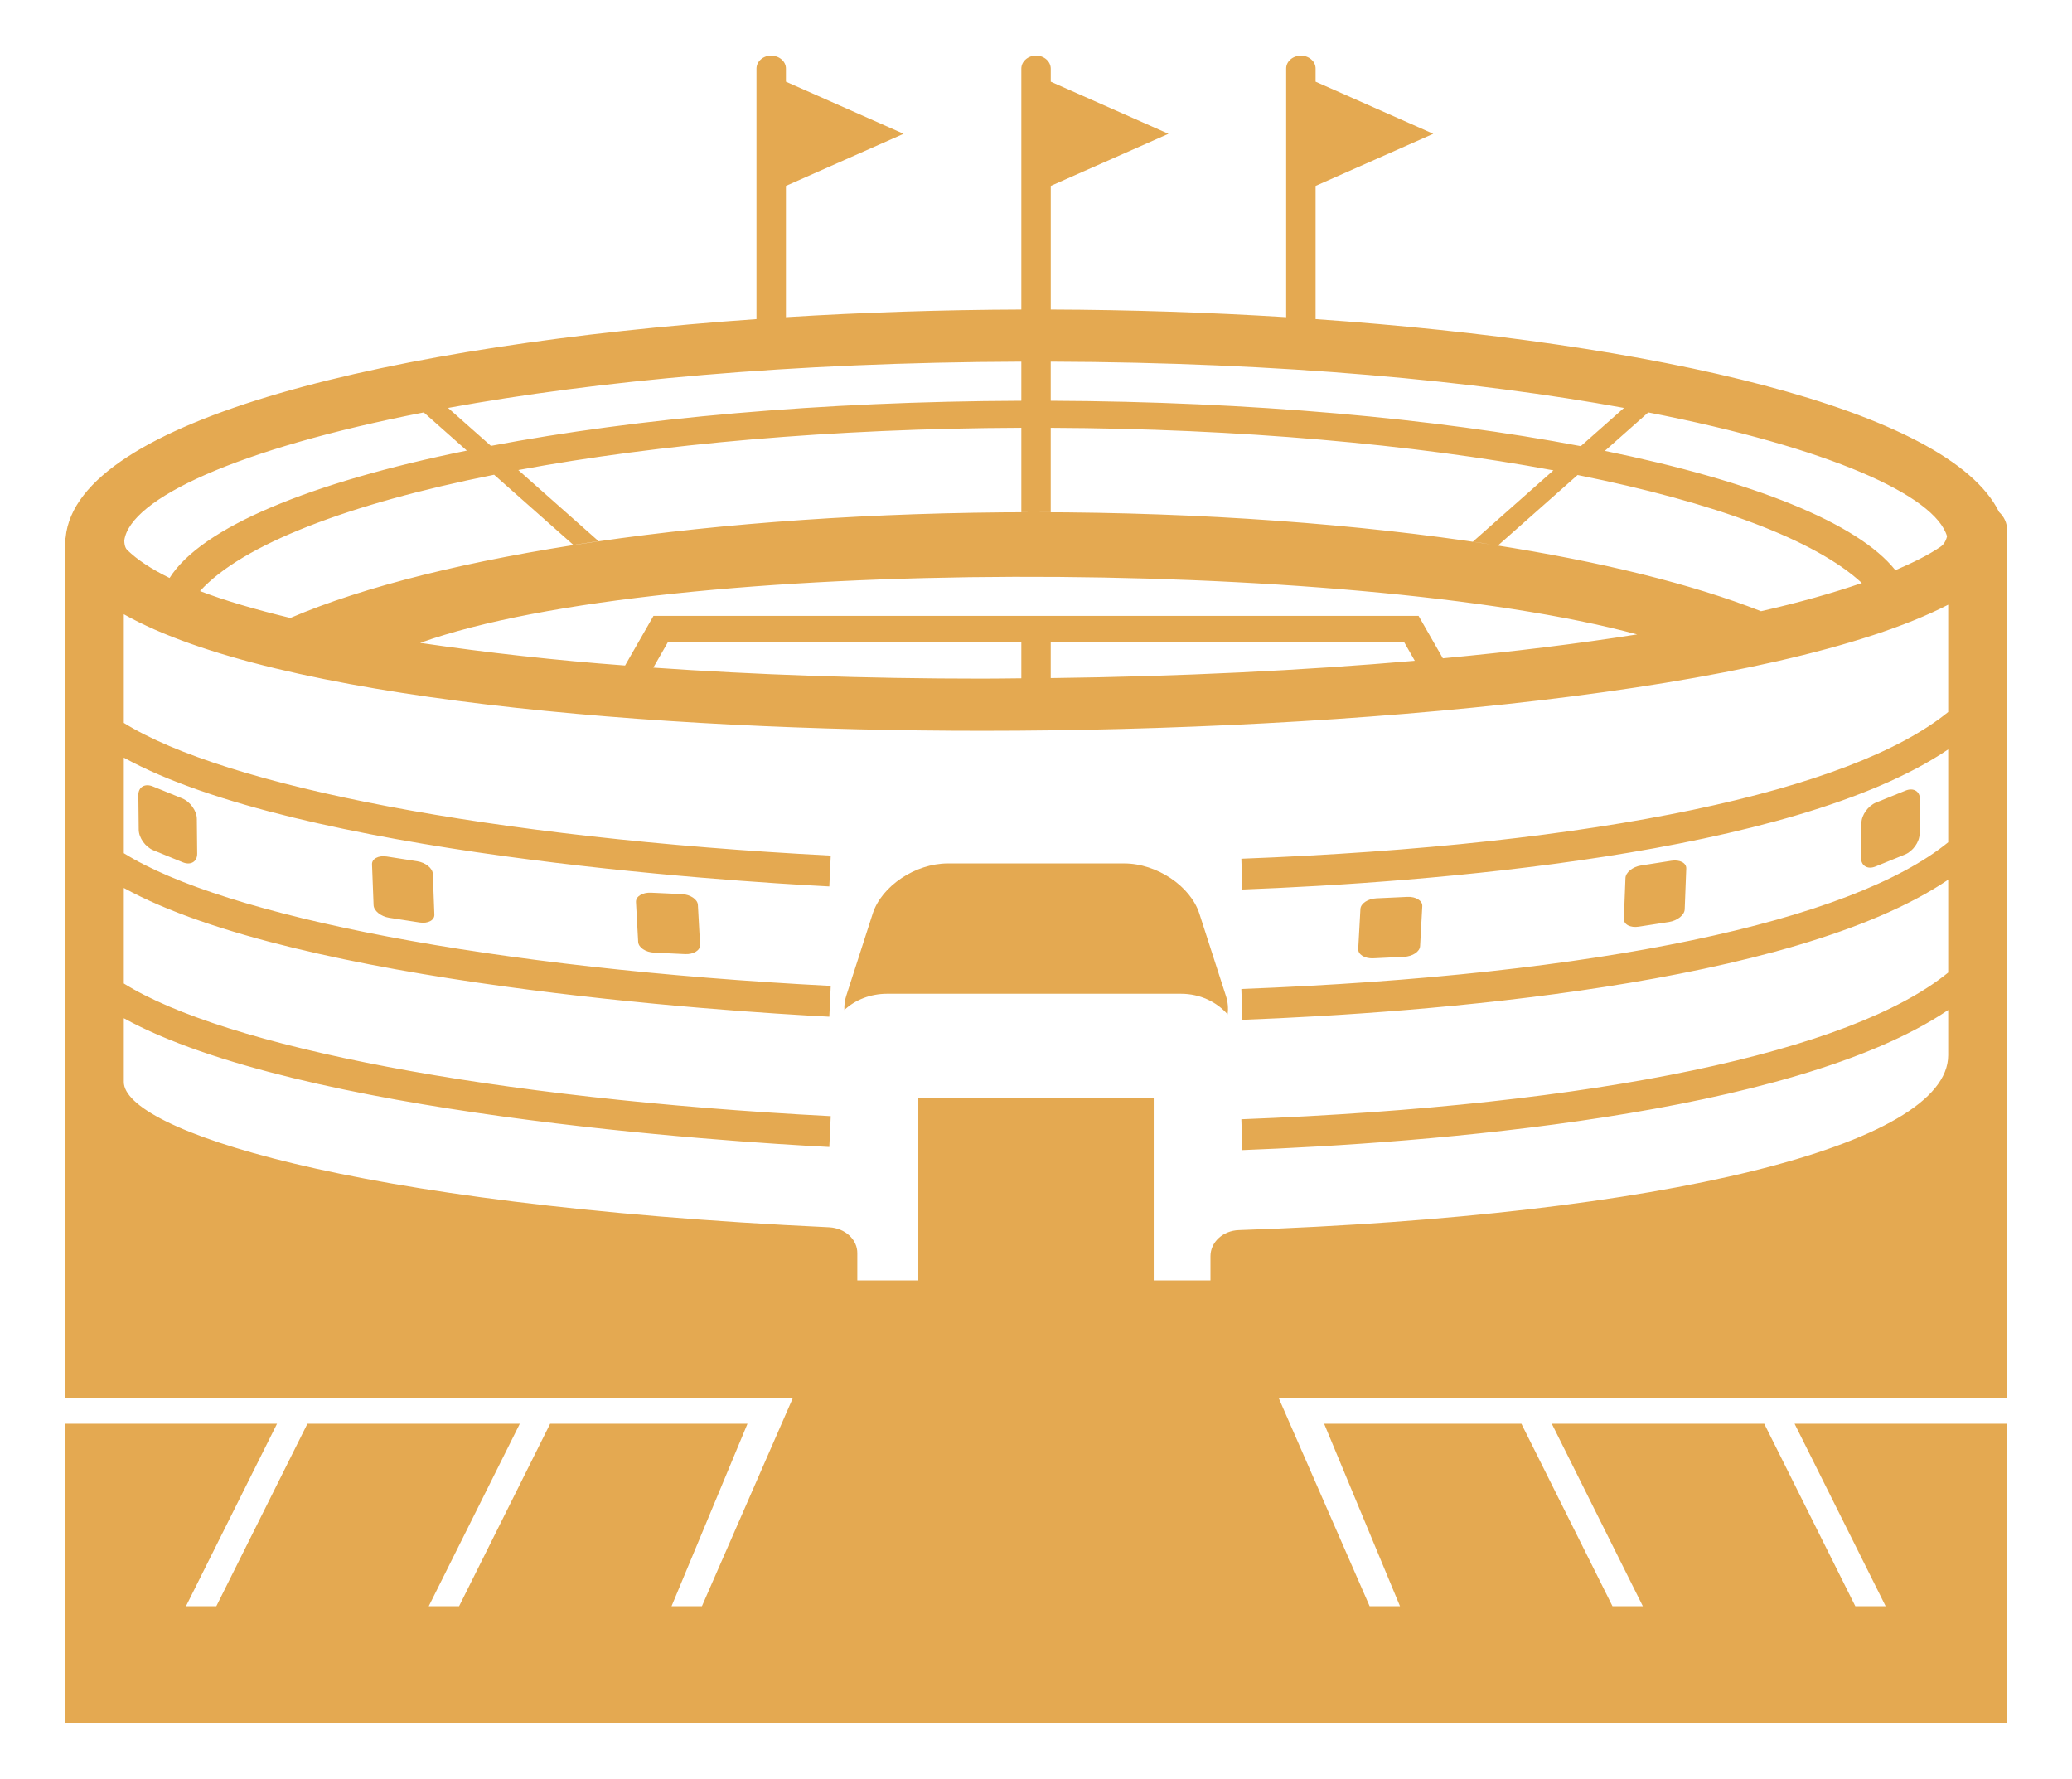 <svg width="113" height="97" viewBox="0 0 113 97" fill="none" xmlns="http://www.w3.org/2000/svg">
<path d="M109.458 54.602V28.864C109.455 28.512 109.299 28.175 109.022 27.916C106.25 22.266 90.1 18.677 71.748 17.399V10.136L78.166 7.295L71.748 4.453V3.742C71.751 3.556 71.668 3.377 71.517 3.244C71.367 3.111 71.161 3.034 70.945 3.031C70.729 3.035 70.523 3.112 70.373 3.245C70.223 3.378 70.14 3.557 70.143 3.742V17.293C65.87 17.031 61.589 16.892 57.305 16.877V10.136L63.725 7.295L57.305 4.453V3.742C57.303 3.35 56.941 3.031 56.502 3.031C56.062 3.031 55.7 3.35 55.7 3.742V16.877C51.41 16.892 47.089 17.033 42.862 17.293V10.136L49.28 7.295L42.862 4.453V3.742C42.865 3.557 42.782 3.378 42.631 3.245C42.481 3.112 42.275 3.035 42.059 3.031C41.617 3.031 41.256 3.35 41.256 3.742V17.399C21.429 18.779 4.176 22.859 3.579 29.315C3.57 29.368 3.542 29.414 3.542 29.471V54.603H3.531V76.209H43.247L38.281 87.576H36.624L40.765 77.629H30.003L25.038 87.576H23.382L28.349 77.629H16.765L11.798 87.576H10.143L15.108 77.629H3.531V93.969H109.469V54.602H109.458ZM106.185 29.242C106.098 29.618 105.9 29.767 105.81 29.826C105.168 30.264 104.322 30.682 103.367 31.09C101.313 28.506 95.589 26.232 87.524 24.583L89.89 22.487C99.767 24.412 105.535 27.017 106.185 29.242ZM35.639 33.58L34.089 36.286C30.346 36.008 26.618 35.596 22.914 35.052C36.331 30.252 73.738 30.403 89.284 34.591C86.058 35.097 82.504 35.535 78.689 35.893L77.364 33.58H35.639ZM77.158 36.028C71.045 36.557 64.338 36.886 57.303 36.972V35.002H76.572L77.158 36.028ZM55.7 35.002V36.984C54.994 36.99 54.297 37.002 53.585 37.002H53.578C47.165 37.002 41.132 36.786 35.63 36.402L36.43 35.003L55.7 35.002ZM81.355 29.694C81.466 29.712 81.579 29.73 81.692 29.746L86.037 25.899C93.504 27.392 99.011 29.444 101.539 31.789C99.961 32.333 98.135 32.85 96.039 33.326C92.325 31.861 87.307 30.616 81.355 29.694ZM57.303 19.718C69.922 19.759 80.505 20.773 88.567 22.242L86.212 24.326C78.254 22.815 68.227 21.896 57.303 21.851V19.718ZM57.303 27.928V23.326C67.602 23.369 77.085 24.229 84.718 25.646L80.324 29.537C80.664 29.577 80.986 29.634 81.311 29.686C74.124 28.577 65.604 27.933 56.467 27.928C56.747 27.928 57.026 27.925 57.303 27.928ZM56.286 27.928C38.934 27.938 23.838 30.261 15.834 33.694C13.954 33.242 12.282 32.754 10.908 32.228C13.205 29.693 18.979 27.474 26.947 25.885L31.273 29.714C31.734 29.652 32.172 29.565 32.645 29.508L28.266 25.629C35.911 24.214 45.4 23.362 55.7 23.324V27.927L56.286 27.928ZM55.7 19.718V21.851C44.775 21.89 34.742 22.804 26.774 24.311L24.436 22.242C32.498 20.773 43.08 19.759 55.7 19.718ZM23.112 22.487L25.46 24.568C16.915 26.305 10.993 28.748 9.248 31.514C8.265 31.034 7.492 30.526 6.948 29.997C6.904 29.953 6.782 29.835 6.778 29.467C7.093 27.193 12.901 24.477 23.112 22.487ZM66.015 68.491V69.813H62.92V59.867H50.082V69.814H46.755V68.338C46.761 67.979 46.607 67.632 46.325 67.368C46.042 67.104 45.652 66.943 45.235 66.918C18.693 65.678 6.752 61.537 6.752 58.994V55.517C16.219 60.742 39.606 62.248 45.228 62.539L45.306 60.858C26.785 59.899 12.253 57.062 6.752 53.623V48.414C16.219 53.638 39.606 55.145 45.228 55.435L45.306 53.755C26.785 52.795 12.253 49.958 6.752 46.519V41.31C16.219 46.534 39.606 48.041 45.228 48.332L45.306 46.651C26.785 45.691 12.253 42.854 6.752 39.415V33.491C14.994 38.141 35.71 39.846 53.578 39.846H53.583C73.653 39.844 97.03 37.712 106.248 32.972V38.821C100.969 43.132 87.197 46.077 67.699 46.821L67.756 48.5C77.657 48.124 97.711 46.637 106.248 40.861V45.923C100.969 50.234 87.197 53.179 67.699 53.923L67.756 55.604C77.657 55.228 97.711 53.741 106.248 47.965V53.027C100.969 57.338 87.197 60.282 67.699 61.027L67.756 62.708C77.657 62.332 97.711 60.845 106.248 55.069V57.535C106.248 62.448 90.698 66.281 67.558 67.071C66.695 67.1 66.015 67.729 66.015 68.491ZM109.458 77.629H97.87L102.837 87.576H101.183L96.216 77.629H84.63L89.595 87.576H87.939L82.972 77.629H72.214L76.351 87.576H74.695L69.728 76.209H109.455V77.629H109.458Z" fill="#E4A951"/>
<path d="M65.408 49.811C64.922 48.309 63.082 47.078 61.315 47.078H51.687C49.921 47.078 48.081 48.309 47.596 49.811L46.152 54.293C46.071 54.545 46.037 54.806 46.049 55.067C46.343 54.791 46.7 54.569 47.099 54.417C47.497 54.265 47.928 54.185 48.364 54.184H64.412C65.446 54.184 66.359 54.629 66.949 55.307C66.997 54.967 66.965 54.622 66.855 54.293L65.408 49.811ZM9.935 43.53L8.334 42.879C7.901 42.701 7.541 42.912 7.546 43.353L7.566 45.241C7.571 45.681 7.931 46.184 8.366 46.361L9.967 47.015C10.401 47.194 10.76 46.983 10.754 46.54L10.735 44.65C10.735 44.212 10.37 43.708 9.935 43.53ZM37.186 48.75L35.5 48.673C35.035 48.652 34.67 48.88 34.684 49.179L34.804 51.358C34.82 51.659 35.21 51.922 35.676 51.942L37.364 52.022C37.827 52.044 38.194 51.815 38.18 51.515L38.06 49.337C38.044 49.036 37.65 48.773 37.186 48.75ZM22.754 46.959L21.098 46.701C20.64 46.628 20.276 46.822 20.289 47.128L20.374 49.353C20.386 49.659 20.767 49.967 21.221 50.04L22.881 50.297C23.338 50.37 23.7 50.176 23.689 49.87L23.605 47.645C23.592 47.339 23.211 47.031 22.754 46.959ZM102.288 47.243L103.889 46.592C104.322 46.414 104.682 45.911 104.687 45.473L104.707 43.582C104.714 43.144 104.354 42.93 103.921 43.107L102.318 43.756C101.882 43.933 101.516 44.44 101.516 44.878L101.495 46.771C101.493 47.209 101.852 47.424 102.288 47.243ZM74.887 52.25L76.573 52.169C77.04 52.148 77.433 51.884 77.447 51.586L77.567 49.406C77.583 49.108 77.216 48.879 76.752 48.902L75.064 48.98C74.599 49.002 74.209 49.262 74.193 49.562L74.073 51.742C74.059 52.042 74.425 52.269 74.887 52.25ZM89.371 50.526L91.03 50.269C91.486 50.194 91.867 49.887 91.878 49.582L91.963 47.356C91.975 47.051 91.611 46.859 91.156 46.93L89.498 47.189C89.04 47.26 88.657 47.568 88.647 47.876L88.56 50.1C88.551 50.407 88.915 50.598 89.371 50.526Z" fill="#E4A951"/>
</svg>
